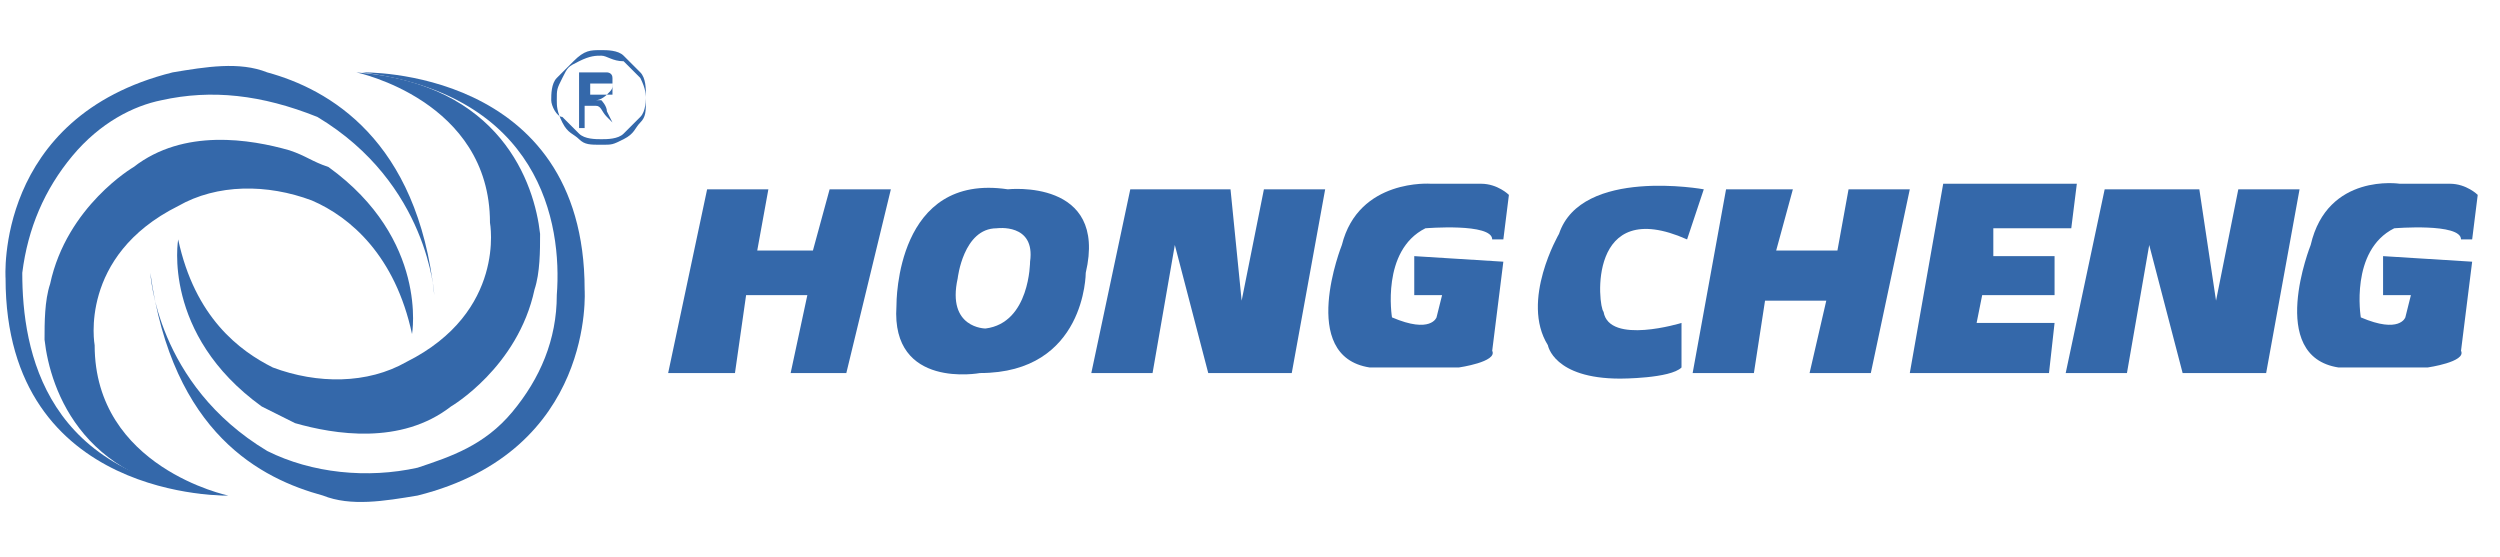 <?xml version="1.0" encoding="utf-8"?>
<!-- Generator: Adobe Illustrator 18.1.1, SVG Export Plug-In . SVG Version: 6.00 Build 0)  -->
<svg version="1.1" id="图层_1" xmlns="http://www.w3.org/2000/svg" xmlns:xlink="http://www.w3.org/1999/xlink" x="0px" y="0px"
	 viewBox="0 10.9 44.9 10" enable-background="new 0 10.9 44.9 10" xml:space="preserve">
<polygon fill="#3468AA" points="12.7,14.3 13.8,14.3 13.6,15.4 14.6,15.4 14.9,14.3 16,14.3 15.2,17.6 14.2,17.6 14.5,16.2 
	13.4,16.2 13.2,17.6 12,17.6 "/>
<polygon fill="#3468AA" points="31,14.3 32.2,14.3 31.9,15.4 33,15.4 33.2,14.3 34.3,14.3 33.6,17.6 32.5,17.6 32.8,16.3 31.7,16.3 
	31.5,17.6 30.4,17.6 "/>
<path fill="#3468AA" d="M18.1,14.3c0,0,1.8-0.2,1.4,1.5c0,0,0,1.8-1.9,1.8c0,0-1.6,0.3-1.5-1.2C16.1,16.3,16.1,14,18.1,14.3z
	 M17.2,15.9c-0.2,0.9,0.5,0.9,0.5,0.9c0.8-0.1,0.8-1.2,0.8-1.2c0.1-0.7-0.6-0.6-0.6-0.6C17.3,15,17.2,15.9,17.2,15.9z"/>
<polygon fill="#3468AA" points="20.3,14.3 22.1,14.3 22.3,16.3 22.7,14.3 23.8,14.3 23.2,17.6 21.7,17.6 21.1,15.3 20.7,17.6 
	19.6,17.6 "/>
<polygon fill="#3468AA" points="37.8,14.3 39.5,14.3 39.8,16.3 40.2,14.3 41.3,14.3 40.7,17.6 39.2,17.6 38.6,15.3 38.2,17.6 
	37.1,17.6 "/>
<path fill="#3468AA" d="M27.1,14.4c0,0-0.2-0.2-0.5-0.2h-0.9c0,0-1.3-0.1-1.6,1.1c0,0-0.8,2,0.5,2.2h1.6c0,0,0.7-0.1,0.6-0.3
	l0.2-1.6l-1.6-0.1v0.7h0.5l-0.1,0.4c0,0-0.1,0.3-0.8,0c0,0-0.2-1.2,0.6-1.6c0,0,1.2-0.1,1.2,0.2l0.2,0L27.1,14.4L27.1,14.4z"/>
<path fill="#3468AA" d="M44.5,14.4c0,0-0.2-0.2-0.5-0.2h-0.9c0,0-1.3-0.2-1.6,1.1c0,0-0.8,2,0.5,2.2h1.6c0,0,0.7-0.1,0.6-0.3
	l0.2-1.6l-1.6-0.1v0.7h0.5l-0.1,0.4c0,0-0.1,0.3-0.8,0c0,0-0.2-1.2,0.6-1.6c0,0,1.2-0.1,1.2,0.2l0.2,0L44.5,14.4L44.5,14.4z"/>
<path fill="#3468AA" d="M30.3,15.2l0.3-0.9c0,0-2.2-0.4-2.6,0.8c0,0-0.7,1.2-0.2,2c0,0,0.1,0.6,1.3,0.6c0,0,0.9,0,1.1-0.2v-0.8
	c0,0-1.3,0.4-1.4-0.2C28.7,16.4,28.5,14.4,30.3,15.2z"/>
<polygon fill="#3468AA" points="37.3,14.2 34.9,14.2 34.3,17.6 36.8,17.6 36.9,16.7 35.5,16.7 35.6,16.2 36.9,16.2 36.9,15.5 
	35.8,15.5 35.8,15 37.2,15 "/>
<path fill="#3468AA" d="M6.4,12.2c0,0,2.4,0.5,2.4,2.7c0,0,0.3,1.6-1.5,2.5c-0.7,0.4-1.6,0.4-2.4,0.1c-0.6-0.3-1.4-0.9-1.7-2.3
	c0,0-0.3,1.7,1.5,3c0.2,0.1,0.4,0.2,0.6,0.3c0.7,0.2,1.9,0.4,2.8-0.3c0,0,1.2-0.7,1.5-2.1c0.1-0.3,0.1-0.7,0.1-1
	C9.6,14.2,9,12.4,6.4,12.2z"/>
<path fill="#3468AA" d="M6.5,12.2c0,0,4-0.1,4,3.9c0,0,0.2,2.9-3,3.7c-0.6,0.1-1.2,0.2-1.7,0c-1.1-0.3-2.7-1.1-3.1-4
	c0,0,0.1,2,2.1,3.2c0.8,0.4,1.8,0.5,2.7,0.3c0.6-0.2,1.2-0.4,1.7-1c0.5-0.6,0.8-1.3,0.8-2.1C10.1,14.9,9.7,12.6,6.5,12.2z"/>
<g>
	<path fill="#3468AA" d="M4.1,19.8c0,0-2.4-0.5-2.4-2.7c0,0-0.3-1.6,1.5-2.5c0.7-0.4,1.6-0.4,2.4-0.1c0.7,0.3,1.5,1,1.8,2.4
		c0,0,0.3-1.7-1.5-3c-0.3-0.1-0.4-0.2-0.7-0.3c-0.7-0.2-1.9-0.4-2.8,0.3c0,0-1.2,0.7-1.5,2.1c-0.1,0.3-0.1,0.7-0.1,1
		C0.9,17.9,1.5,19.7,4.1,19.8z"/>
	<path fill="#3468AA" d="M4.1,19.8c0,0-4,0.1-4-3.9c0,0-0.2-2.9,3-3.7c0.6-0.1,1.2-0.2,1.7,0c1.1,0.3,2.7,1.2,3,4c0,0-0.1-2-2.1-3.2
		c-1-0.4-1.9-0.5-2.8-0.3c-0.5,0.1-1.1,0.4-1.6,1s-0.8,1.3-0.9,2.1C0.4,17.2,0.8,19.5,4.1,19.8z"/>
</g>
<g>
	<path fill="#3468AA" d="M10.8,11.8c0.1,0,0.3,0,0.4,0.1c0.1,0.1,0.2,0.2,0.3,0.3c0.1,0.1,0.1,0.3,0.1,0.4c0,0.1,0,0.3-0.1,0.4
		c-0.1,0.1-0.2,0.2-0.3,0.3c-0.1,0.1-0.3,0.1-0.4,0.1s-0.3,0-0.4-0.1c-0.1-0.1-0.2-0.2-0.3-0.3C10,13,9.9,12.8,9.9,12.7
		c0-0.1,0-0.3,0.1-0.4c0.1-0.1,0.2-0.2,0.3-0.3C10.5,11.8,10.6,11.8,10.8,11.8z M10.8,11.9c-0.1,0-0.2,0-0.4,0.1s-0.2,0.1-0.3,0.3
		s-0.1,0.2-0.1,0.4c0,0.1,0,0.2,0.1,0.4s0.2,0.2,0.3,0.3c0.1,0.1,0.2,0.1,0.4,0.1s0.2,0,0.4-0.1s0.2-0.2,0.3-0.3
		c0.1-0.1,0.1-0.2,0.1-0.4c0-0.1,0-0.2-0.1-0.4c-0.1-0.1-0.2-0.2-0.3-0.3C11,12,10.9,11.9,10.8,11.9z M10.4,13.1v-0.9h0.3
		c0.1,0,0.2,0,0.2,0c0,0,0.1,0,0.1,0.1c0,0,0,0.1,0,0.1c0,0.1,0,0.1-0.1,0.2c0,0-0.1,0.1-0.2,0.1c0,0,0.1,0,0.1,0
		c0,0,0.1,0.1,0.1,0.2l0.1,0.2H11L10.9,13c-0.1-0.1-0.1-0.2-0.2-0.2c0,0-0.1,0-0.1,0h-0.1v0.4H10.4z M10.6,12.6h0.2
		c0.1,0,0.1,0,0.2,0c0,0,0-0.1,0-0.1c0,0,0-0.1,0-0.1c0,0,0,0-0.1,0c0,0-0.1,0-0.1,0h-0.2C10.6,12.3,10.6,12.6,10.6,12.6z"/>
</g>
</svg>
